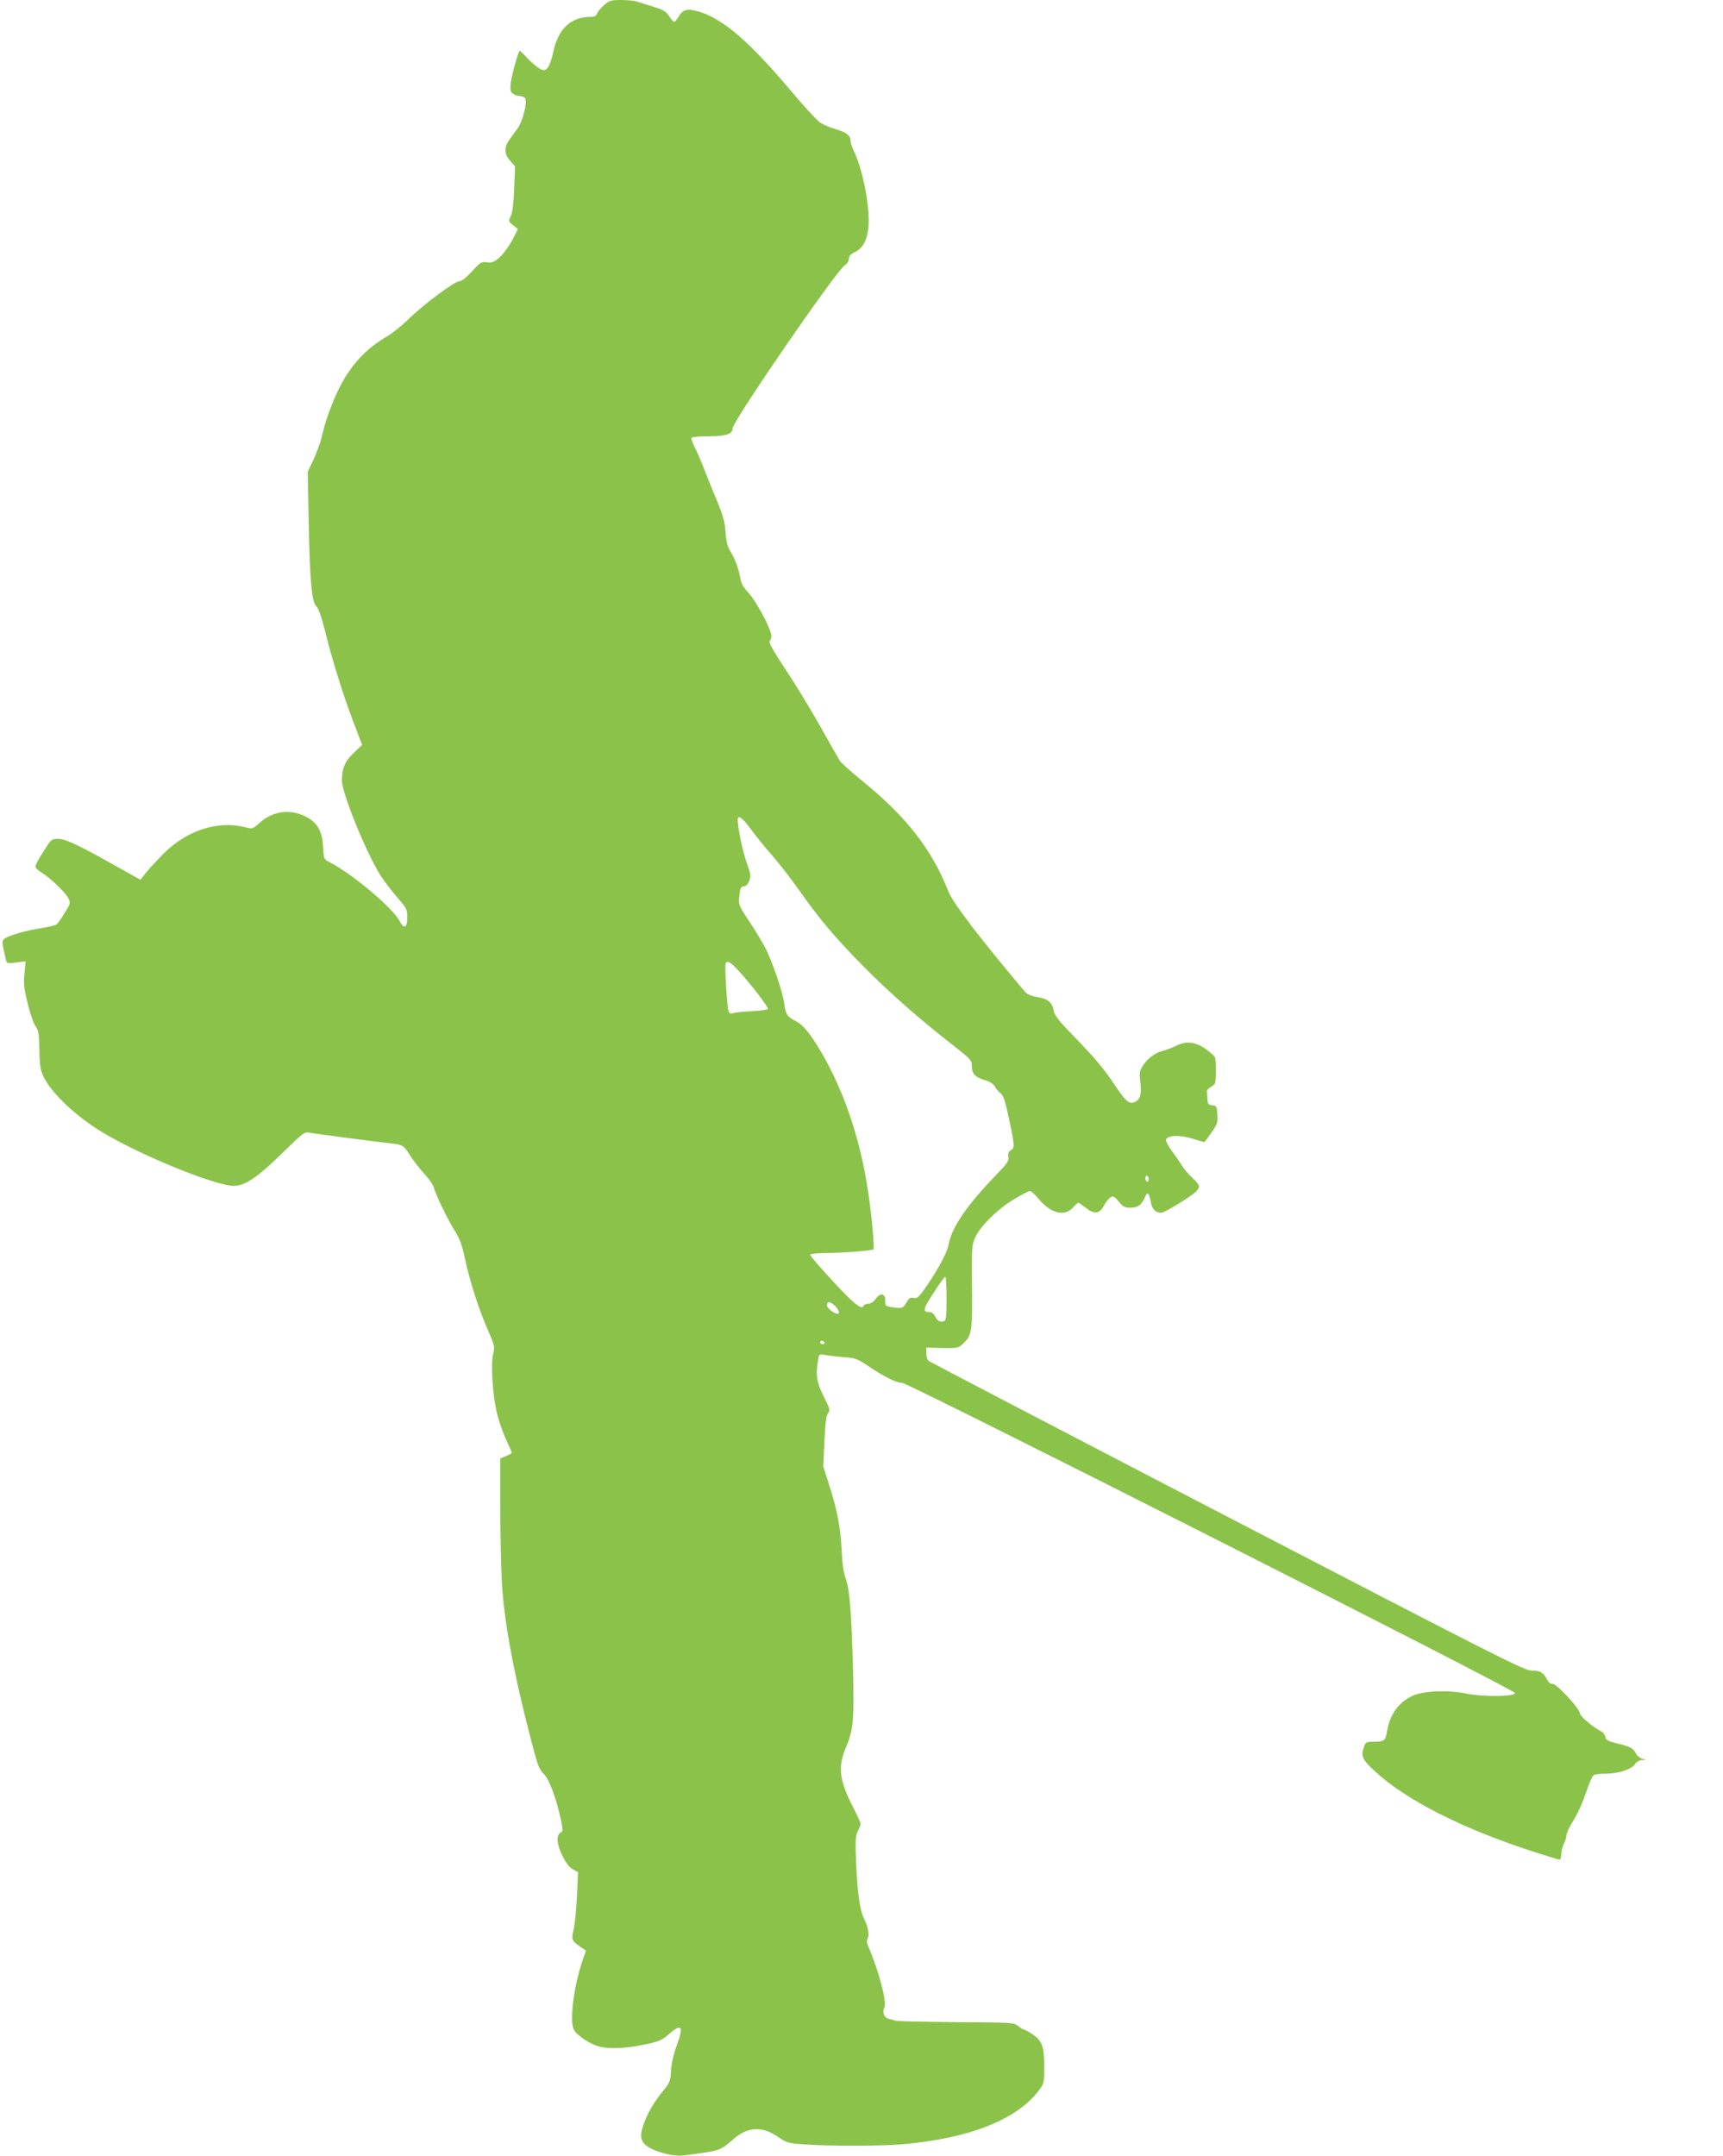 <?xml version="1.0" standalone="no"?>
<!DOCTYPE svg PUBLIC "-//W3C//DTD SVG 20010904//EN"
 "http://www.w3.org/TR/2001/REC-SVG-20010904/DTD/svg10.dtd">
<svg version="1.0" xmlns="http://www.w3.org/2000/svg"
 width="1023pt" height="1280pt" viewBox="0 0 1023 1280"
 preserveAspectRatio="xMidYMid meet">
<g transform="translate(0,1280) scale(0.1,-0.1)"
fill="#8bc34a" stroke="none">
<path d="M3586 12769 c-19 -16 -38 -39 -41 -50 -5 -13 -15 -19 -38 -19 -118 0
-194 -72 -223 -212 -8 -40 -23 -81 -33 -91 -17 -17 -21 -18 -48 -4 -16 9 -48
36 -72 62 -24 26 -44 45 -46 43 -10 -10 -46 -141 -52 -187 -5 -46 -3 -56 12
-67 11 -8 29 -14 41 -14 12 0 26 -6 31 -12 16 -20 -12 -135 -42 -177 -14 -20
-37 -51 -50 -70 -33 -45 -32 -85 4 -126 l29 -33 -5 -134 c-4 -89 -11 -143 -21
-162 -14 -29 -13 -31 14 -53 l29 -23 -33 -65 c-19 -35 -52 -81 -74 -101 -34
-31 -46 -35 -77 -31 -33 4 -40 0 -89 -55 -34 -36 -62 -58 -75 -58 -29 0 -213
-138 -301 -224 -38 -38 -95 -83 -126 -102 -127 -74 -214 -167 -284 -304 -44
-87 -87 -206 -106 -295 -6 -27 -27 -85 -46 -128 l-37 -78 6 -302 c6 -340 18
-474 46 -498 12 -9 30 -64 51 -145 42 -171 107 -379 169 -543 l51 -133 -49
-47 c-52 -48 -71 -93 -71 -164 0 -76 145 -433 232 -569 20 -30 63 -87 96 -125
58 -67 61 -73 60 -122 0 -61 -20 -69 -46 -18 -42 79 -281 280 -418 350 -31 16
-32 19 -36 90 -4 96 -36 148 -111 183 -91 42 -187 28 -263 -39 -44 -39 -45
-39 -89 -28 -163 41 -347 -19 -485 -158 -42 -42 -89 -94 -106 -115 l-30 -39
-134 75 c-233 131 -311 168 -355 168 -39 0 -41 -2 -87 -75 -27 -41 -48 -81
-48 -89 0 -8 17 -25 38 -37 50 -31 141 -117 158 -152 14 -26 13 -31 -22 -87
-20 -33 -42 -64 -48 -68 -6 -5 -47 -15 -91 -22 -90 -14 -192 -43 -217 -62 -18
-13 -18 -16 7 -126 5 -22 9 -23 61 -16 l56 7 -7 -74 c-6 -62 -2 -91 20 -179
14 -58 35 -118 46 -133 18 -24 21 -46 23 -140 1 -93 6 -120 24 -158 44 -90
162 -208 307 -304 203 -136 704 -345 824 -345 67 0 143 52 296 203 110 108
123 118 150 113 43 -8 389 -53 460 -61 97 -10 100 -11 138 -72 20 -32 59 -82
86 -111 27 -29 52 -65 56 -80 11 -43 83 -192 124 -257 30 -47 44 -84 61 -165
30 -139 82 -302 136 -424 41 -94 43 -102 32 -144 -15 -60 -3 -244 22 -350 11
-46 36 -117 55 -159 19 -42 35 -77 35 -79 0 -2 -16 -10 -35 -18 l-35 -15 0
-288 c1 -158 5 -361 10 -450 13 -229 69 -534 174 -937 38 -147 48 -172 74
-197 33 -31 77 -150 103 -277 12 -58 12 -65 -4 -73 -26 -15 -21 -72 14 -140
19 -39 41 -67 61 -77 l30 -17 -6 -135 c-3 -74 -12 -164 -19 -199 -16 -70 -15
-71 46 -114 l26 -17 -18 -53 c-55 -158 -81 -366 -53 -418 17 -32 96 -85 147
-98 61 -17 157 -13 267 10 89 18 106 25 146 60 79 69 93 52 51 -62 -20 -54
-32 -108 -35 -151 -3 -62 -7 -72 -46 -120 -57 -69 -95 -136 -119 -206 -23 -68
-15 -101 35 -131 49 -30 150 -54 198 -48 232 30 220 26 307 101 85 72 168 74
263 8 50 -34 59 -36 158 -43 153 -11 448 -10 580 1 395 35 675 145 807 318 32
43 33 46 33 144 0 118 -13 154 -71 192 -21 14 -43 26 -47 26 -5 0 -22 10 -37
22 -27 21 -35 21 -369 23 -187 2 -348 5 -356 8 -8 3 -27 8 -41 11 -30 7 -43
39 -28 68 16 31 -33 217 -94 358 -11 24 -12 40 -5 53 11 22 2 68 -22 117 -25
49 -40 159 -47 336 -5 128 -4 156 11 184 9 18 16 38 16 43 0 6 -20 49 -44 96
-84 164 -93 240 -42 361 42 97 48 167 41 445 -9 346 -20 491 -43 551 -13 34
-21 87 -25 174 -7 136 -27 240 -77 394 l-32 100 7 150 c5 110 11 155 22 167
13 15 10 26 -26 98 -42 83 -49 126 -34 215 6 38 6 38 42 32 20 -4 70 -10 111
-13 68 -5 82 -10 145 -53 93 -63 168 -100 202 -100 38 -1 3638 -1822 3638
-1841 0 -22 -189 -24 -291 -3 -106 22 -250 16 -314 -12 -85 -38 -139 -113
-155 -214 -9 -54 -16 -60 -78 -60 -42 0 -49 -3 -57 -26 -22 -58 -14 -79 63
-149 183 -171 521 -342 944 -479 78 -25 147 -46 152 -46 6 0 11 15 11 33 0 17
7 45 15 61 8 15 15 37 15 48 0 11 15 46 34 77 39 64 58 106 92 205 13 39 30
73 37 78 6 4 37 8 68 8 77 0 155 25 175 55 10 16 26 25 43 26 l26 1 -25 7
c-14 4 -30 18 -37 31 -15 31 -34 41 -113 60 -53 13 -66 20 -68 38 -2 12 -13
27 -25 33 -52 27 -127 91 -127 108 0 27 -139 177 -161 174 -12 -2 -24 8 -33
25 -22 43 -43 55 -91 54 -40 -2 -199 79 -1806 913 -969 503 -1768 920 -1776
926 -7 6 -13 27 -13 45 l0 34 94 -3 c88 -2 96 0 121 23 55 50 59 72 56 341 -2
238 -1 249 20 295 32 68 139 172 234 227 44 26 85 47 91 47 6 0 29 -22 52 -49
72 -85 151 -105 202 -51 15 17 30 30 33 30 2 0 22 -14 43 -30 51 -41 82 -37
109 13 11 21 29 43 39 49 16 9 24 5 49 -26 23 -29 36 -36 64 -36 48 0 70 15
89 58 17 42 27 34 38 -30 7 -37 29 -58 61 -58 18 0 169 91 203 123 31 29 28
41 -18 84 -23 21 -51 54 -62 73 -12 19 -39 59 -61 88 -21 29 -36 59 -34 67 11
26 84 28 158 5 38 -13 71 -21 72 -19 78 107 78 107 75 161 -3 50 -5 53 -30 56
-24 3 -28 8 -29 38 -1 19 -2 39 -3 45 -1 7 8 17 19 23 11 6 23 16 27 21 10 13
10 147 0 162 -4 7 -30 28 -57 48 -59 41 -114 46 -173 16 -20 -10 -56 -24 -79
-30 -49 -13 -94 -48 -121 -94 -17 -27 -18 -41 -11 -97 8 -72 -3 -103 -41 -115
-28 -9 -50 12 -112 105 -66 99 -120 162 -249 295 -84 86 -108 118 -113 146 -9
49 -35 70 -98 80 -37 6 -59 16 -73 32 -272 323 -428 528 -454 595 -98 248
-246 439 -504 650 -70 57 -134 114 -141 126 -7 11 -60 104 -117 206 -57 101
-150 254 -207 339 -69 104 -99 158 -92 165 5 5 10 20 10 31 0 37 -88 204 -134
253 -32 35 -46 58 -51 92 -9 54 -31 113 -60 160 -16 25 -23 57 -27 110 -4 60
-14 98 -52 190 -27 63 -59 144 -73 180 -13 36 -37 91 -53 124 -17 32 -27 62
-24 67 3 5 49 9 102 9 102 0 142 13 142 47 0 42 613 933 665 967 15 10 25 26
25 39 0 17 10 28 35 40 47 23 72 67 81 144 12 114 -31 341 -86 456 -11 22 -20
50 -20 62 0 31 -26 50 -91 69 -30 8 -70 26 -89 38 -19 13 -95 95 -169 183
-250 297 -404 430 -547 475 -74 22 -99 16 -126 -31 -9 -16 -21 -29 -25 -29 -4
0 -18 15 -30 34 -18 27 -35 38 -90 55 -37 12 -82 26 -99 31 -17 6 -60 10 -97
10 -60 0 -70 -3 -101 -31z m872 -4892 c28 -38 84 -108 126 -155 42 -48 113
-139 157 -202 127 -181 222 -292 394 -466 160 -160 325 -305 528 -463 102 -80
107 -86 107 -121 0 -45 21 -67 82 -84 27 -8 47 -22 55 -37 6 -12 21 -30 33
-39 16 -12 28 -44 46 -131 38 -173 40 -195 17 -207 -14 -8 -19 -19 -16 -39 4
-24 -6 -39 -59 -94 -190 -197 -277 -323 -297 -432 -8 -47 -76 -169 -149 -270
-29 -40 -39 -47 -58 -43 -18 5 -27 0 -40 -24 -22 -37 -28 -39 -84 -31 -43 6
-45 8 -44 38 2 44 -29 51 -57 12 -12 -18 -29 -29 -44 -29 -13 0 -25 -6 -28
-12 -9 -28 -59 12 -186 150 -72 78 -131 147 -131 152 0 6 35 10 83 11 106 0
285 14 293 22 7 7 -11 210 -32 344 -46 310 -143 597 -279 828 -67 114 -105
160 -156 186 -45 23 -54 37 -63 104 -10 69 -68 239 -109 322 -19 37 -64 111
-99 164 -63 95 -64 98 -58 150 4 46 8 54 27 57 14 2 25 14 33 36 9 27 6 43
-15 99 -23 62 -55 212 -55 259 0 34 27 15 78 -55z m-56 -859 c69 -77 158 -195
158 -208 0 -4 -42 -10 -92 -13 -51 -2 -103 -8 -115 -12 -16 -5 -23 -2 -28 14
-8 27 -23 262 -17 279 9 25 31 11 94 -60z m2418 -1219 c0 -11 -4 -17 -10 -14
-5 3 -10 13 -10 21 0 8 5 14 10 14 6 0 10 -9 10 -21z m-1200 -708 c0 -105 -3
-130 -15 -135 -22 -8 -41 2 -53 30 -7 13 -20 24 -29 24 -48 1 -45 15 19 113
34 54 66 97 70 97 5 0 8 -58 8 -129z m-663 -43 c21 -19 31 -48 18 -48 -22 0
-65 34 -65 50 0 26 18 25 47 -2z m-62 -218 c3 -5 -1 -10 -9 -10 -9 0 -16 5
-16 10 0 6 4 10 9 10 6 0 13 -4 16 -10z"/>
</g>
</svg>
